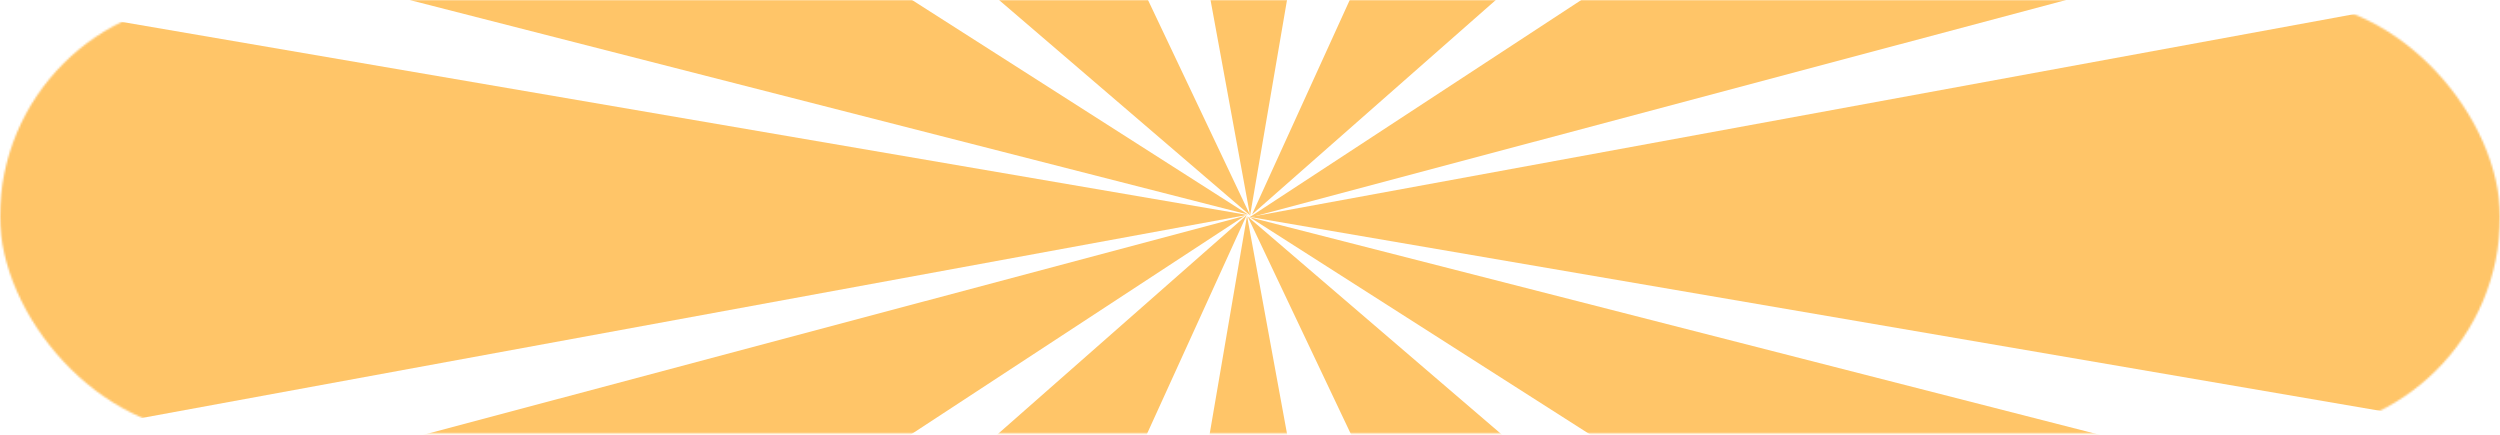 <?xml version="1.0" encoding="UTF-8"?> <svg xmlns="http://www.w3.org/2000/svg" width="1345" height="234" viewBox="0 0 1345 234" fill="none"><mask id="mask0_33_35" style="mask-type:alpha" maskUnits="userSpaceOnUse" x="0" y="0" width="1345" height="234"><rect width="1345" height="233.224" rx="116.612" fill="white"></rect></mask><g mask="url(#mask0_33_35)"><mask id="mask1_33_35" style="mask-type:alpha" maskUnits="userSpaceOnUse" x="0" y="-356" width="1345" height="1009"><rect y="-355.765" width="1345" height="1008" rx="142.306" fill="#F7BE00"></rect></mask><g mask="url(#mask1_33_35)"><path d="M670.904 116.112L796.373 799.97H553.745L670.904 116.112Z" fill="#FFC568"></path><path d="M671.76 117.202L1372.8 -341.888L1546.82 -115.988L671.76 117.202Z" fill="#FFC568"></path><path d="M671.537 115.465L-209.489 -109.988L-35.462 -335.888L671.537 115.465Z" fill="#FFC568"></path><path d="M672.471 116.93L1553.5 342.384L1379.47 568.283L672.471 116.93Z" fill="#FFC568"></path><path d="M672.542 115.971L547.073 -567.888L789.701 -567.888L672.542 115.971Z" fill="#FFC568"></path><path d="M669.579 116.193L-31.459 575.284L-205.486 349.384L669.579 116.193Z" fill="#FFC568"></path><path d="M671.274 116.557L1283.85 641.944L982.427 772.368L671.274 116.557Z" fill="#FFC568"></path><path d="M673.592 115.39L974.421 -544.888L1275.84 -414.465L673.592 115.39Z" fill="#FFC568"></path><path d="M670.977 115.631L-241.513 283.253L-241.513 -40.888L670.977 115.631Z" fill="#FFC568"></path><path d="M672.5 116.733L1584.99 -50.888L1584.99 273.253L672.5 116.733Z" fill="#FFC568"></path><path d="M672.621 115.923L60.045 -409.465L361.468 -539.888L672.621 115.923Z" fill="#FFC568"></path><path d="M670.711 115.723L369.883 776.001L68.459 645.578L670.711 115.723Z" fill="#FFC568"></path></g></g></svg> 